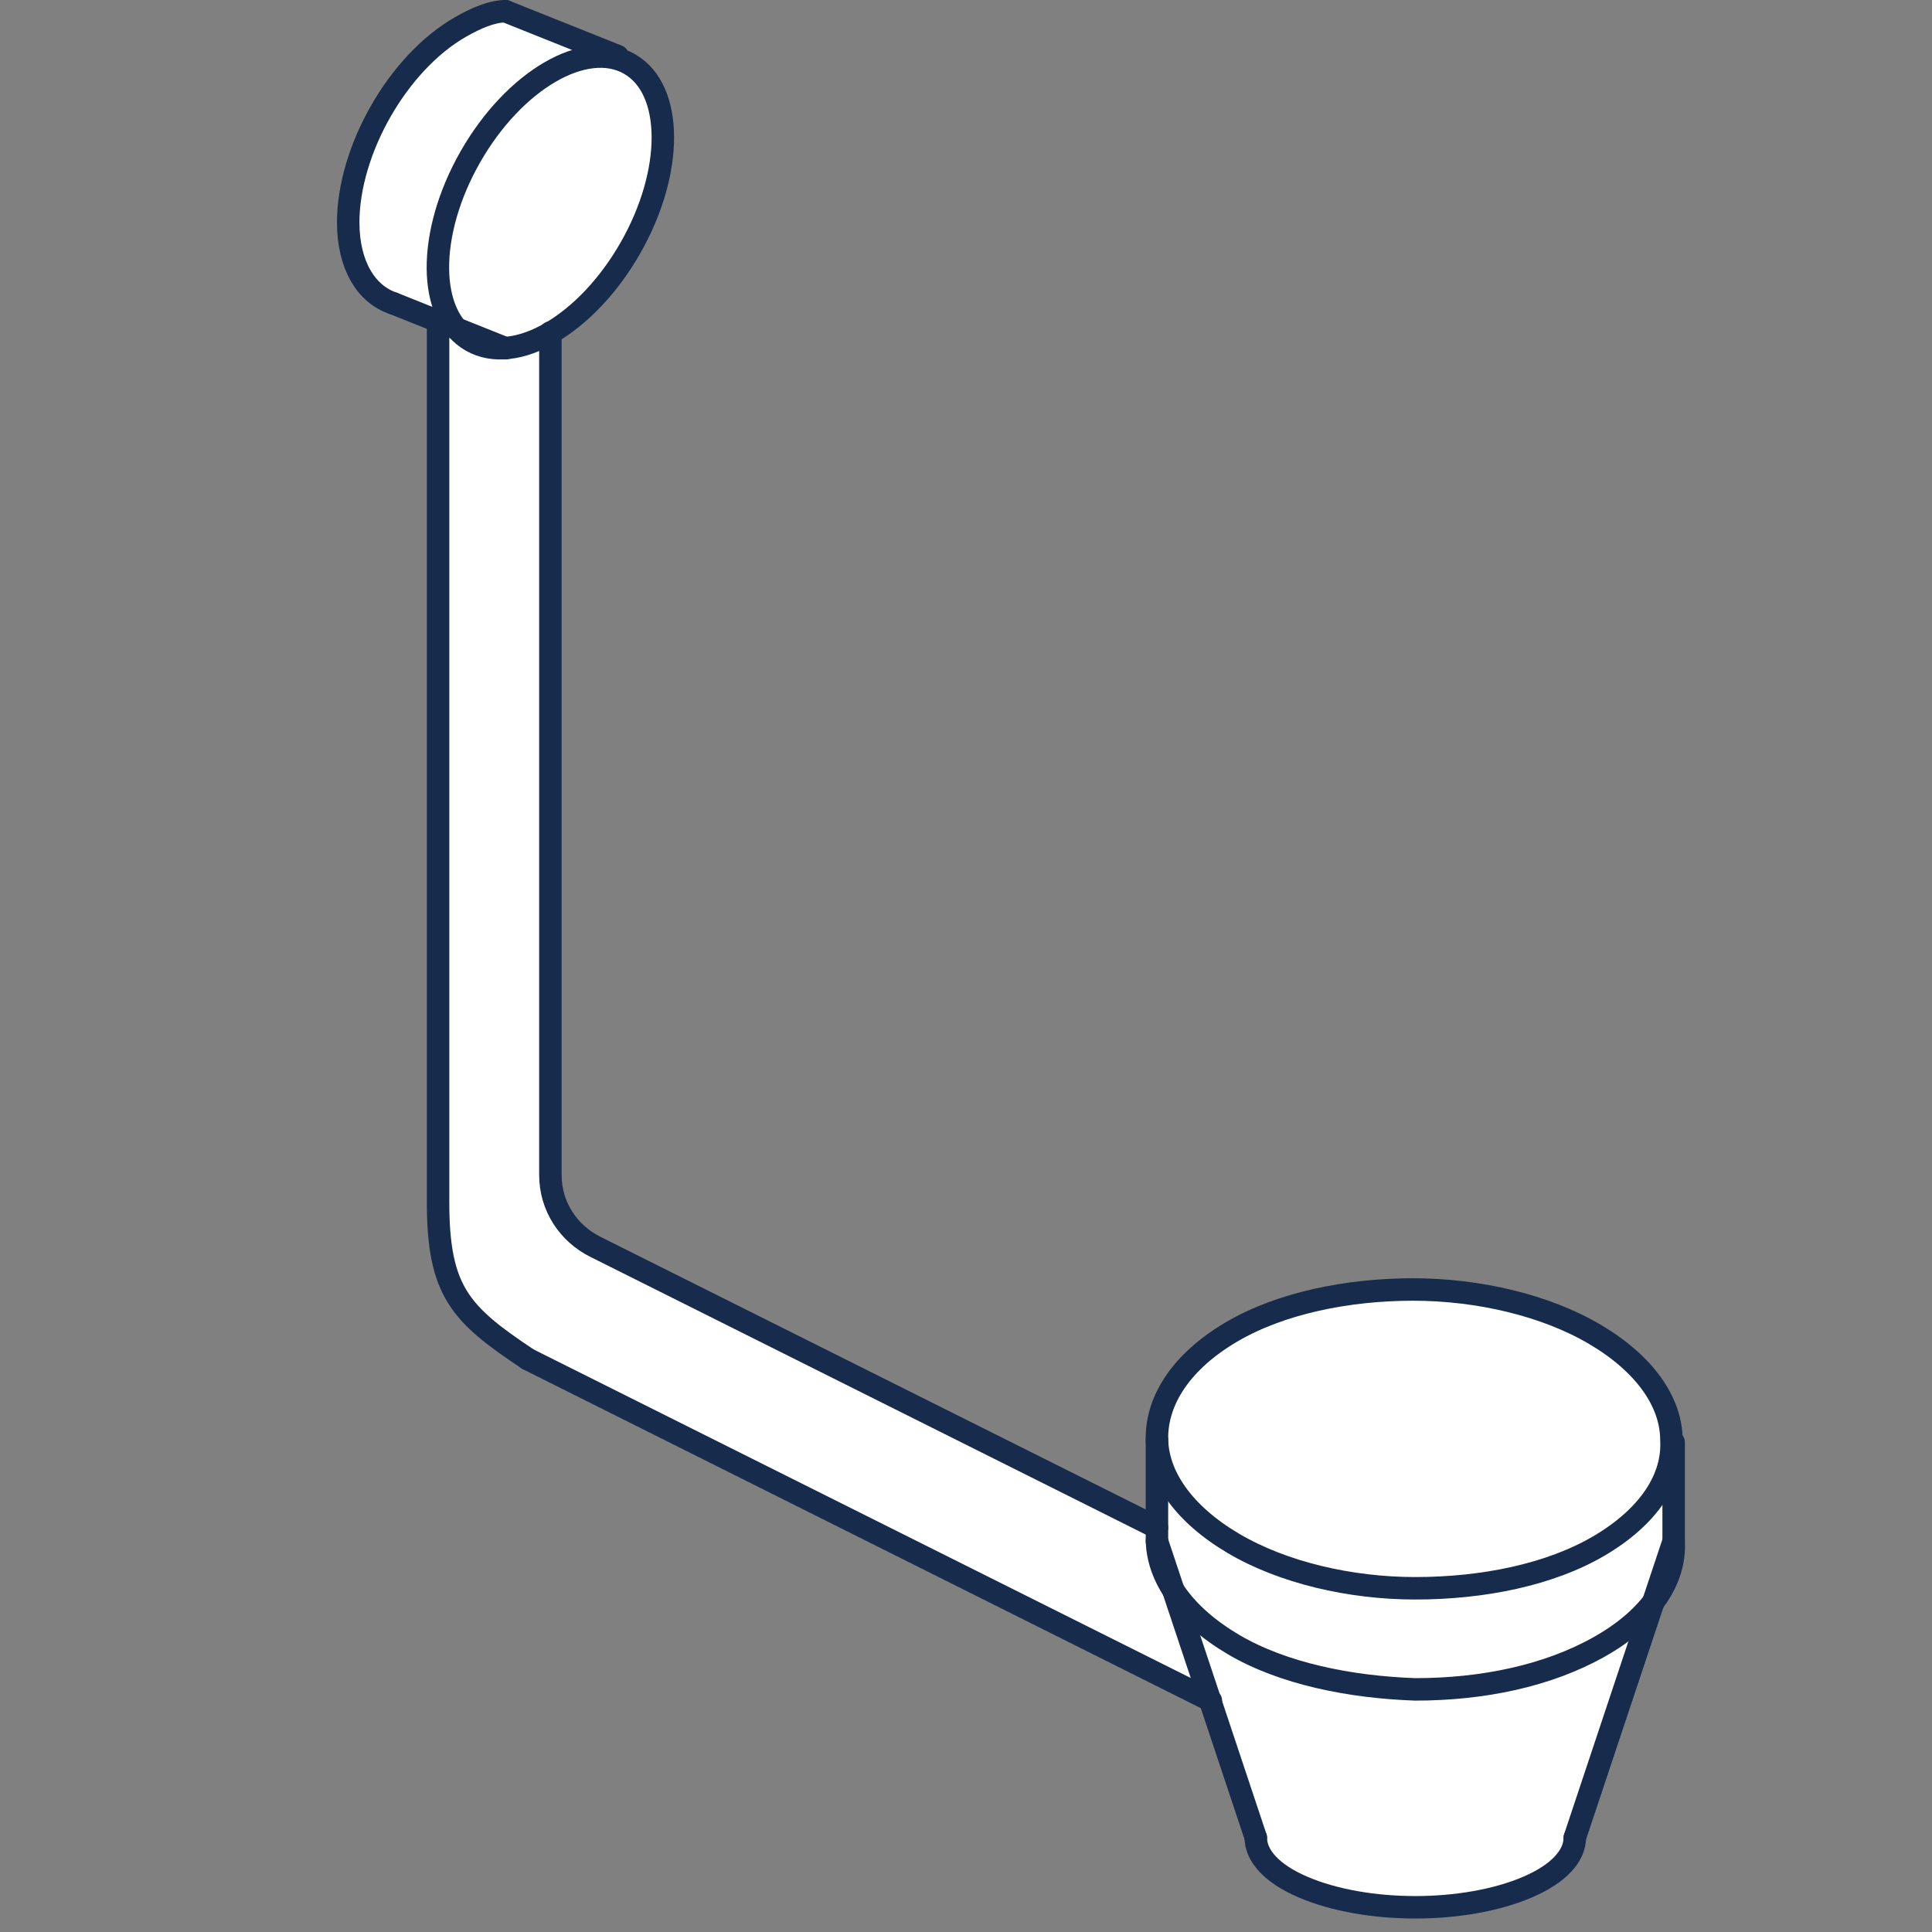 <?xml version="1.0" encoding="utf-8"?>
<!-- Generator: Adobe Illustrator 22.1.0, SVG Export Plug-In . SVG Version: 6.00 Build 0)  -->
<svg version="1.2" baseProfile="tiny" id="Layer_1" xmlns="http://www.w3.org/2000/svg" xmlns:xlink="http://www.w3.org/1999/xlink"
	 x="0px" y="0px" viewBox="0 0 86 86" xml:space="preserve">
<rect x="0" y="0" width="86" height="86" fill="#808080" stroke="none"/>
<g>
	<g>
		<path fill="#FFFFFF" d="M28.1,2.9c0.9,0.5,1.4,1.6,1.4,3.2c0,3.2-2.2,7.1-5,8.7v37.5c0,1.4,0.8,2.6,2,3.2l25,12.5c0,0,0-3.9,0-3.9
			c0-1.7,1.1-3.4,3.3-4.7c2.2-1.3,5.2-1.9,8.1-1.9c2.9,0,5.9,0.7,8.1,2c2.2,1.3,3.4,3,3.4,4.7v4.4c0,0-4.4,13.3-4.4,13.3
			c0,0.8-0.7,1.6-2.1,2.2s-3.2,0.9-5,0.9c-1.8,0-3.6-0.3-5-0.9c-1.4-0.6-2.1-1.4-2.1-2.2c0,0-2-6.1-2-6.1c0,0-30.4-15.2-30.4-15.2
			c-3-2-4-3-4-7c0,0,0-39.2,0-39.2l-2-0.8h0c-1.2-0.3-2-1.7-2-3.6c0-3.2,2.2-7.1,5-8.7c0.7-0.4,1.4-0.6,2-0.7v0l5,2L28.1,2.9z"/>
	</g>
	<g>
		<path fill="none" stroke="#172B4C" stroke-linecap="round" stroke-linejoin="round" stroke-miterlimit="10" d="M71.2,68.8
			c-2.2,1.3-5.2,1.9-8.2,1.9c-2.9,0-5.9-0.7-8.1-2c-2.2-1.3-3.4-3-3.4-4.7c0-1.7,1.1-3.4,3.3-4.7c2.2-1.3,5.2-1.9,8.1-1.9
			c2.9,0,5.9,0.7,8.1,2c2.2,1.3,3.4,3,3.4,4.7C74.5,65.8,73.4,67.5,71.2,68.8z"/>
		<path fill="none" stroke="#172B4C" stroke-linecap="round" stroke-linejoin="round" stroke-miterlimit="10" d="M70.1,81.8
			c0,0.8-0.7,1.6-2.1,2.2s-3.2,0.9-5,0.9c-1.8,0-3.6-0.3-5-0.9c-1.4-0.6-2.1-1.4-2.1-2.2"/>
		<path fill="none" stroke="#172B4C" stroke-linecap="round" stroke-linejoin="round" stroke-miterlimit="10" d="M51.5,64.1v4.4
			c0,1.7,1.2,3.4,3.4,4.7c2.2,1.3,5.2,1.9,8.1,2c3,0,5.9-0.6,8.2-1.9s3.4-3,3.3-4.7v-4.4"/>
		
			<line fill="none" stroke="#172B4C" stroke-linecap="round" stroke-linejoin="round" stroke-miterlimit="10" x1="51.5" y1="68.6" x2="55.9" y2="81.8"/>
		
			<line fill="none" stroke="#172B4C" stroke-linecap="round" stroke-linejoin="round" stroke-miterlimit="10" x1="74.5" y1="68.6" x2="70.1" y2="81.8"/>
		
			<ellipse transform="matrix(0.496 -0.868 0.868 0.496 4.535 25.812)" fill="none" stroke="#172B4C" stroke-linecap="round" stroke-linejoin="round" stroke-miterlimit="10" cx="24.5" cy="9" rx="7.1" ry="4.1"/>
		<path fill="none" stroke="#172B4C" stroke-linecap="round" stroke-linejoin="round" stroke-miterlimit="10" d="M22.5,0.5
			c-0.6,0-1.3,0.3-2,0.7c-2.8,1.6-5,5.5-5,8.7c0,1.9,0.8,3.2,2,3.6"/>
		
			<line fill="none" stroke="#172B4C" stroke-linecap="round" stroke-linejoin="round" stroke-miterlimit="10" x1="22.5" y1="0.5" x2="27.5" y2="2.5"/>
		
			<line fill="none" stroke="#172B4C" stroke-linecap="round" stroke-linejoin="round" stroke-miterlimit="10" x1="17.5" y1="13.5" x2="22.5" y2="15.5"/>
		
			<line fill="none" stroke="#172B4C" stroke-linecap="round" stroke-linejoin="round" stroke-miterlimit="10" x1="53.9" y1="75.7" x2="23.5" y2="60.5"/>
		<path fill="none" stroke="#172B4C" stroke-linecap="round" stroke-linejoin="round" stroke-miterlimit="10" d="M51.5,68l-25-12.5
			c-1.2-0.6-2-1.8-2-3.2V14.8"/>
		<path fill="none" stroke="#172B4C" stroke-linecap="round" stroke-linejoin="round" stroke-miterlimit="10" d="M19.5,14.3v39.2
			c0,4,1,5,4,7"/>
	</g>
	<rect fill="none" width="86" height="86"/>
</g>
</svg>
